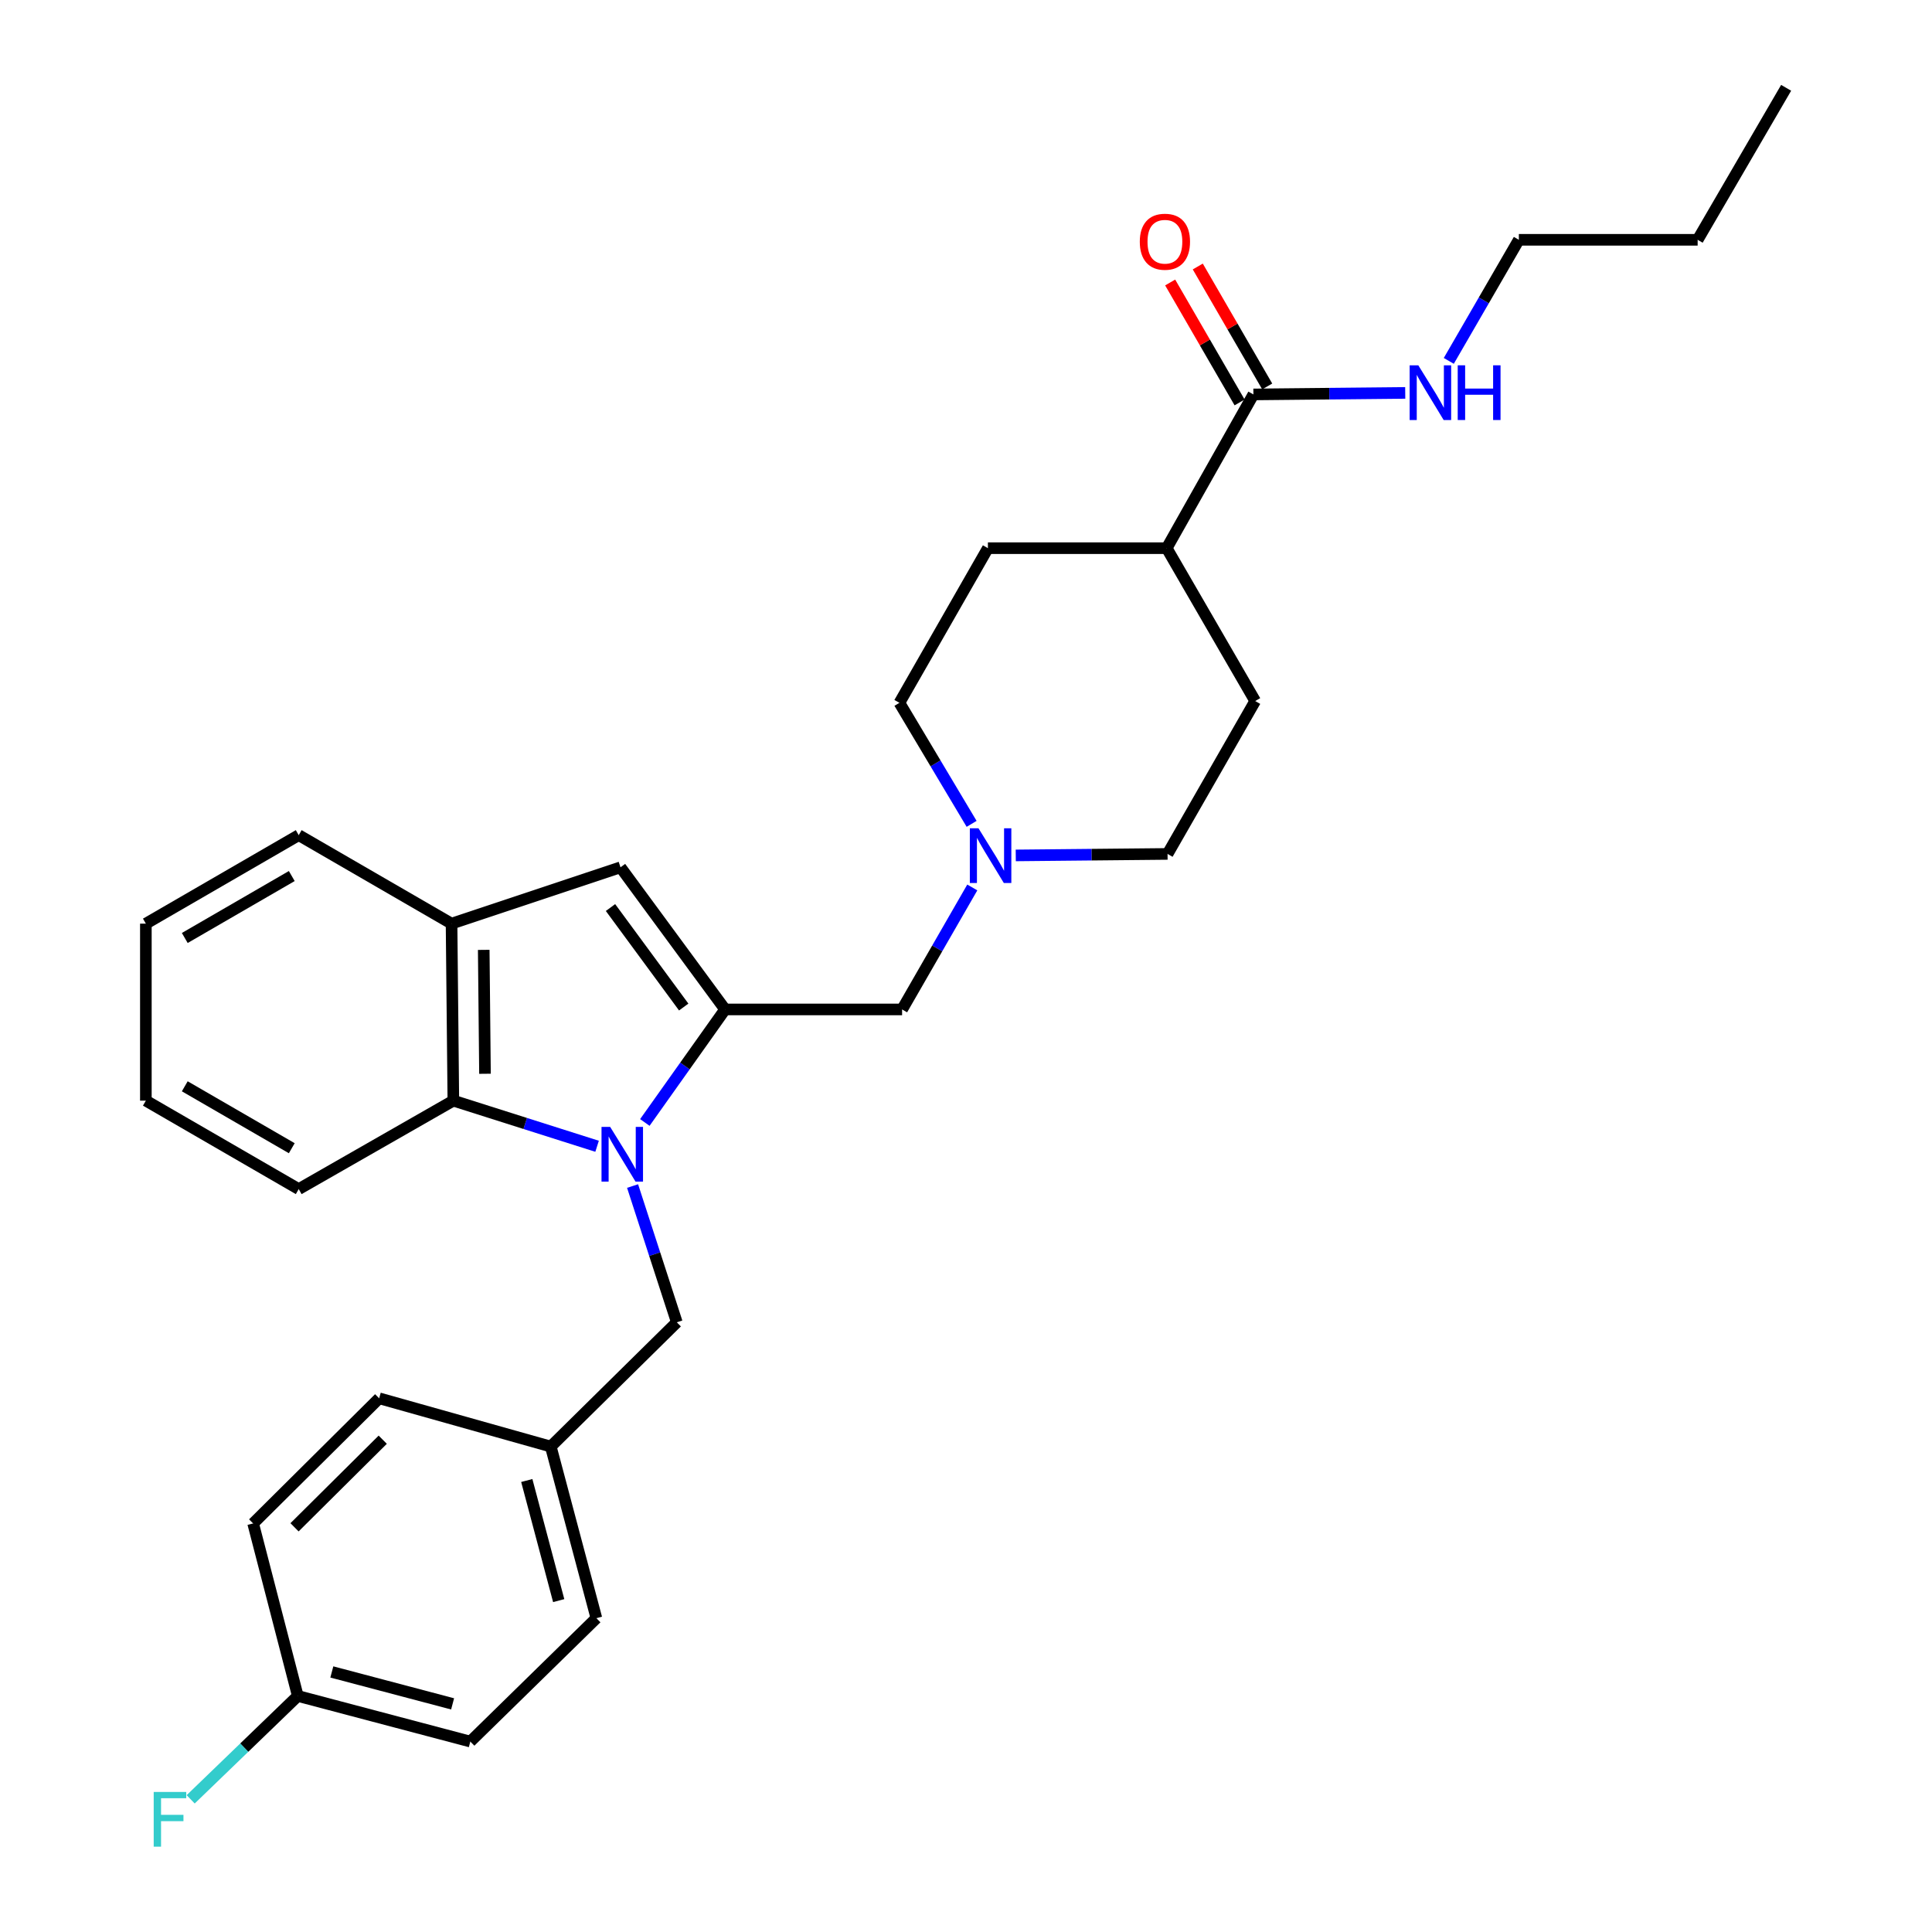 <?xml version='1.0' encoding='iso-8859-1'?>
<svg version='1.1' baseProfile='full'
              xmlns='http://www.w3.org/2000/svg'
                      xmlns:rdkit='http://www.rdkit.org/xml'
                      xmlns:xlink='http://www.w3.org/1999/xlink'
                  xml:space='preserve'
width='1000px' height='1000px' viewBox='0 0 1000 1000'>
<!-- END OF HEADER -->
<rect style='opacity:1.0;fill:#FFFFFF;stroke:none' width='1000' height='1000' x='0' y='0'> </rect>
<path class='bond-0' d='M 333.769,580.989 L 354.538,551.737' style='fill:none;fill-rule:evenodd;stroke:#0000FF;stroke-width:6px;stroke-linecap:butt;stroke-linejoin:miter;stroke-opacity:1' />
<path class='bond-0' d='M 354.538,551.737 L 375.308,522.485' style='fill:none;fill-rule:evenodd;stroke:#000000;stroke-width:6px;stroke-linecap:butt;stroke-linejoin:miter;stroke-opacity:1' />
<path class='bond-2' d='M 309.049,593.31 L 271.85,581.501' style='fill:none;fill-rule:evenodd;stroke:#0000FF;stroke-width:6px;stroke-linecap:butt;stroke-linejoin:miter;stroke-opacity:1' />
<path class='bond-2' d='M 271.85,581.501 L 234.652,569.692' style='fill:none;fill-rule:evenodd;stroke:#000000;stroke-width:6px;stroke-linecap:butt;stroke-linejoin:miter;stroke-opacity:1' />
<path class='bond-7' d='M 327.421,613.893 L 338.868,649.156' style='fill:none;fill-rule:evenodd;stroke:#0000FF;stroke-width:6px;stroke-linecap:butt;stroke-linejoin:miter;stroke-opacity:1' />
<path class='bond-7' d='M 338.868,649.156 L 350.315,684.419' style='fill:none;fill-rule:evenodd;stroke:#000000;stroke-width:6px;stroke-linecap:butt;stroke-linejoin:miter;stroke-opacity:1' />
<path class='bond-1' d='M 375.308,522.485 L 321.174,448.918' style='fill:none;fill-rule:evenodd;stroke:#000000;stroke-width:6px;stroke-linecap:butt;stroke-linejoin:miter;stroke-opacity:1' />
<path class='bond-1' d='M 353.886,521.239 L 315.992,469.742' style='fill:none;fill-rule:evenodd;stroke:#000000;stroke-width:6px;stroke-linecap:butt;stroke-linejoin:miter;stroke-opacity:1' />
<path class='bond-6' d='M 375.308,522.485 L 466.923,522.485' style='fill:none;fill-rule:evenodd;stroke:#000000;stroke-width:6px;stroke-linecap:butt;stroke-linejoin:miter;stroke-opacity:1' />
<path class='bond-29' d='M 321.174,448.918 L 233.725,478.077' style='fill:none;fill-rule:evenodd;stroke:#000000;stroke-width:6px;stroke-linecap:butt;stroke-linejoin:miter;stroke-opacity:1' />
<path class='bond-3' d='M 234.652,569.692 L 233.725,478.077' style='fill:none;fill-rule:evenodd;stroke:#000000;stroke-width:6px;stroke-linecap:butt;stroke-linejoin:miter;stroke-opacity:1' />
<path class='bond-3' d='M 251.027,555.783 L 250.378,491.652' style='fill:none;fill-rule:evenodd;stroke:#000000;stroke-width:6px;stroke-linecap:butt;stroke-linejoin:miter;stroke-opacity:1' />
<path class='bond-22' d='M 234.652,569.692 L 154.616,615.477' style='fill:none;fill-rule:evenodd;stroke:#000000;stroke-width:6px;stroke-linecap:butt;stroke-linejoin:miter;stroke-opacity:1' />
<path class='bond-23' d='M 233.725,478.077 L 154.616,432.274' style='fill:none;fill-rule:evenodd;stroke:#000000;stroke-width:6px;stroke-linecap:butt;stroke-linejoin:miter;stroke-opacity:1' />
<path class='bond-4' d='M 503.257,459.346 L 485.09,490.916' style='fill:none;fill-rule:evenodd;stroke:#0000FF;stroke-width:6px;stroke-linecap:butt;stroke-linejoin:miter;stroke-opacity:1' />
<path class='bond-4' d='M 485.09,490.916 L 466.923,522.485' style='fill:none;fill-rule:evenodd;stroke:#000000;stroke-width:6px;stroke-linecap:butt;stroke-linejoin:miter;stroke-opacity:1' />
<path class='bond-13' d='M 502.906,426.427 L 484.222,395.104' style='fill:none;fill-rule:evenodd;stroke:#0000FF;stroke-width:6px;stroke-linecap:butt;stroke-linejoin:miter;stroke-opacity:1' />
<path class='bond-13' d='M 484.222,395.104 L 465.538,363.781' style='fill:none;fill-rule:evenodd;stroke:#000000;stroke-width:6px;stroke-linecap:butt;stroke-linejoin:miter;stroke-opacity:1' />
<path class='bond-14' d='M 525.756,442.762 L 565.039,442.376' style='fill:none;fill-rule:evenodd;stroke:#0000FF;stroke-width:6px;stroke-linecap:butt;stroke-linejoin:miter;stroke-opacity:1' />
<path class='bond-14' d='M 565.039,442.376 L 604.323,441.991' style='fill:none;fill-rule:evenodd;stroke:#000000;stroke-width:6px;stroke-linecap:butt;stroke-linejoin:miter;stroke-opacity:1' />
<path class='bond-5' d='M 648.758,204.159 L 603.882,283.736' style='fill:none;fill-rule:evenodd;stroke:#000000;stroke-width:6px;stroke-linecap:butt;stroke-linejoin:miter;stroke-opacity:1' />
<path class='bond-9' d='M 655.905,200.022 L 637.937,168.981' style='fill:none;fill-rule:evenodd;stroke:#000000;stroke-width:6px;stroke-linecap:butt;stroke-linejoin:miter;stroke-opacity:1' />
<path class='bond-9' d='M 637.937,168.981 L 619.969,137.94' style='fill:none;fill-rule:evenodd;stroke:#FF0000;stroke-width:6px;stroke-linecap:butt;stroke-linejoin:miter;stroke-opacity:1' />
<path class='bond-9' d='M 641.612,208.296 L 623.644,177.255' style='fill:none;fill-rule:evenodd;stroke:#000000;stroke-width:6px;stroke-linecap:butt;stroke-linejoin:miter;stroke-opacity:1' />
<path class='bond-9' d='M 623.644,177.255 L 605.676,146.214' style='fill:none;fill-rule:evenodd;stroke:#FF0000;stroke-width:6px;stroke-linecap:butt;stroke-linejoin:miter;stroke-opacity:1' />
<path class='bond-10' d='M 648.758,204.159 L 688.051,203.765' style='fill:none;fill-rule:evenodd;stroke:#000000;stroke-width:6px;stroke-linecap:butt;stroke-linejoin:miter;stroke-opacity:1' />
<path class='bond-10' d='M 688.051,203.765 L 727.343,203.372' style='fill:none;fill-rule:evenodd;stroke:#0000FF;stroke-width:6px;stroke-linecap:butt;stroke-linejoin:miter;stroke-opacity:1' />
<path class='bond-15' d='M 350.315,684.419 L 285.079,748.738' style='fill:none;fill-rule:evenodd;stroke:#000000;stroke-width:6px;stroke-linecap:butt;stroke-linejoin:miter;stroke-opacity:1' />
<path class='bond-8' d='M 603.882,283.736 L 649.685,362.854' style='fill:none;fill-rule:evenodd;stroke:#000000;stroke-width:6px;stroke-linecap:butt;stroke-linejoin:miter;stroke-opacity:1' />
<path class='bond-32' d='M 603.882,283.736 L 511.341,283.736' style='fill:none;fill-rule:evenodd;stroke:#000000;stroke-width:6px;stroke-linecap:butt;stroke-linejoin:miter;stroke-opacity:1' />
<path class='bond-24' d='M 749.89,186.796 L 768.024,155.46' style='fill:none;fill-rule:evenodd;stroke:#0000FF;stroke-width:6px;stroke-linecap:butt;stroke-linejoin:miter;stroke-opacity:1' />
<path class='bond-24' d='M 768.024,155.46 L 786.158,124.123' style='fill:none;fill-rule:evenodd;stroke:#000000;stroke-width:6px;stroke-linecap:butt;stroke-linejoin:miter;stroke-opacity:1' />
<path class='bond-11' d='M 511.341,283.736 L 465.538,363.781' style='fill:none;fill-rule:evenodd;stroke:#000000;stroke-width:6px;stroke-linecap:butt;stroke-linejoin:miter;stroke-opacity:1' />
<path class='bond-12' d='M 649.685,362.854 L 604.323,441.991' style='fill:none;fill-rule:evenodd;stroke:#000000;stroke-width:6px;stroke-linecap:butt;stroke-linejoin:miter;stroke-opacity:1' />
<path class='bond-18' d='M 285.079,748.738 L 196.253,723.754' style='fill:none;fill-rule:evenodd;stroke:#000000;stroke-width:6px;stroke-linecap:butt;stroke-linejoin:miter;stroke-opacity:1' />
<path class='bond-19' d='M 285.079,748.738 L 308.687,837.564' style='fill:none;fill-rule:evenodd;stroke:#000000;stroke-width:6px;stroke-linecap:butt;stroke-linejoin:miter;stroke-opacity:1' />
<path class='bond-19' d='M 272.659,766.304 L 289.184,828.482' style='fill:none;fill-rule:evenodd;stroke:#000000;stroke-width:6px;stroke-linecap:butt;stroke-linejoin:miter;stroke-opacity:1' />
<path class='bond-16' d='M 154.139,877.825 L 243.441,901.433' style='fill:none;fill-rule:evenodd;stroke:#000000;stroke-width:6px;stroke-linecap:butt;stroke-linejoin:miter;stroke-opacity:1' />
<path class='bond-16' d='M 171.755,865.399 L 234.267,881.924' style='fill:none;fill-rule:evenodd;stroke:#000000;stroke-width:6px;stroke-linecap:butt;stroke-linejoin:miter;stroke-opacity:1' />
<path class='bond-17' d='M 154.139,877.825 L 126.417,904.578' style='fill:none;fill-rule:evenodd;stroke:#000000;stroke-width:6px;stroke-linecap:butt;stroke-linejoin:miter;stroke-opacity:1' />
<path class='bond-17' d='M 126.417,904.578 L 98.695,931.331' style='fill:none;fill-rule:evenodd;stroke:#33CCCC;stroke-width:6px;stroke-linecap:butt;stroke-linejoin:miter;stroke-opacity:1' />
<path class='bond-30' d='M 154.139,877.825 L 131.026,788.531' style='fill:none;fill-rule:evenodd;stroke:#000000;stroke-width:6px;stroke-linecap:butt;stroke-linejoin:miter;stroke-opacity:1' />
<path class='bond-21' d='M 196.253,723.754 L 131.026,788.531' style='fill:none;fill-rule:evenodd;stroke:#000000;stroke-width:6px;stroke-linecap:butt;stroke-linejoin:miter;stroke-opacity:1' />
<path class='bond-21' d='M 198.107,745.189 L 152.448,790.533' style='fill:none;fill-rule:evenodd;stroke:#000000;stroke-width:6px;stroke-linecap:butt;stroke-linejoin:miter;stroke-opacity:1' />
<path class='bond-20' d='M 308.687,837.564 L 243.441,901.433' style='fill:none;fill-rule:evenodd;stroke:#000000;stroke-width:6px;stroke-linecap:butt;stroke-linejoin:miter;stroke-opacity:1' />
<path class='bond-26' d='M 154.616,615.477 L 75.498,569.692' style='fill:none;fill-rule:evenodd;stroke:#000000;stroke-width:6px;stroke-linecap:butt;stroke-linejoin:miter;stroke-opacity:1' />
<path class='bond-26' d='M 151.02,594.314 L 95.637,562.265' style='fill:none;fill-rule:evenodd;stroke:#000000;stroke-width:6px;stroke-linecap:butt;stroke-linejoin:miter;stroke-opacity:1' />
<path class='bond-31' d='M 154.616,432.274 L 75.498,478.077' style='fill:none;fill-rule:evenodd;stroke:#000000;stroke-width:6px;stroke-linecap:butt;stroke-linejoin:miter;stroke-opacity:1' />
<path class='bond-31' d='M 151.023,453.438 L 95.64,485.5' style='fill:none;fill-rule:evenodd;stroke:#000000;stroke-width:6px;stroke-linecap:butt;stroke-linejoin:miter;stroke-opacity:1' />
<path class='bond-25' d='M 786.158,124.123 L 878.7,124.123' style='fill:none;fill-rule:evenodd;stroke:#000000;stroke-width:6px;stroke-linecap:butt;stroke-linejoin:miter;stroke-opacity:1' />
<path class='bond-28' d='M 878.7,124.123 L 924.502,45.455' style='fill:none;fill-rule:evenodd;stroke:#000000;stroke-width:6px;stroke-linecap:butt;stroke-linejoin:miter;stroke-opacity:1' />
<path class='bond-27' d='M 75.498,569.692 L 75.498,478.077' style='fill:none;fill-rule:evenodd;stroke:#000000;stroke-width:6px;stroke-linecap:butt;stroke-linejoin:miter;stroke-opacity:1' />
<path  class='atom-0' d='M 315.823 583.287
L 325.103 598.287
Q 326.023 599.767, 327.503 602.447
Q 328.983 605.127, 329.063 605.287
L 329.063 583.287
L 332.823 583.287
L 332.823 611.607
L 328.943 611.607
L 318.983 595.207
Q 317.823 593.287, 316.583 591.087
Q 315.383 588.887, 315.023 588.207
L 315.023 611.607
L 311.343 611.607
L 311.343 583.287
L 315.823 583.287
' fill='#0000FF'/>
<path  class='atom-5' d='M 506.466 428.73
L 515.746 443.73
Q 516.666 445.21, 518.146 447.89
Q 519.626 450.57, 519.706 450.73
L 519.706 428.73
L 523.466 428.73
L 523.466 457.05
L 519.586 457.05
L 509.626 440.65
Q 508.466 438.73, 507.226 436.53
Q 506.026 434.33, 505.666 433.65
L 505.666 457.05
L 501.986 457.05
L 501.986 428.73
L 506.466 428.73
' fill='#0000FF'/>
<path  class='atom-10' d='M 589.956 125.112
Q 589.956 118.312, 593.316 114.512
Q 596.676 110.712, 602.956 110.712
Q 609.236 110.712, 612.596 114.512
Q 615.956 118.312, 615.956 125.112
Q 615.956 131.992, 612.556 135.912
Q 609.156 139.792, 602.956 139.792
Q 596.716 139.792, 593.316 135.912
Q 589.956 132.032, 589.956 125.112
M 602.956 136.592
Q 607.276 136.592, 609.596 133.712
Q 611.956 130.792, 611.956 125.112
Q 611.956 119.552, 609.596 116.752
Q 607.276 113.912, 602.956 113.912
Q 598.636 113.912, 596.276 116.712
Q 593.956 119.512, 593.956 125.112
Q 593.956 130.832, 596.276 133.712
Q 598.636 136.592, 602.956 136.592
' fill='#FF0000'/>
<path  class='atom-11' d='M 734.113 189.081
L 743.393 204.081
Q 744.313 205.561, 745.793 208.241
Q 747.273 210.921, 747.353 211.081
L 747.353 189.081
L 751.113 189.081
L 751.113 217.401
L 747.233 217.401
L 737.273 201.001
Q 736.113 199.081, 734.873 196.881
Q 733.673 194.681, 733.313 194.001
L 733.313 217.401
L 729.633 217.401
L 729.633 189.081
L 734.113 189.081
' fill='#0000FF'/>
<path  class='atom-11' d='M 754.513 189.081
L 758.353 189.081
L 758.353 201.121
L 772.833 201.121
L 772.833 189.081
L 776.673 189.081
L 776.673 217.401
L 772.833 217.401
L 772.833 204.321
L 758.353 204.321
L 758.353 217.401
L 754.513 217.401
L 754.513 189.081
' fill='#0000FF'/>
<path  class='atom-18' d='M 79.556 927.515
L 96.396 927.515
L 96.396 930.755
L 83.356 930.755
L 83.356 939.355
L 94.956 939.355
L 94.956 942.635
L 83.356 942.635
L 83.356 955.835
L 79.556 955.835
L 79.556 927.515
' fill='#33CCCC'/>
</svg>
